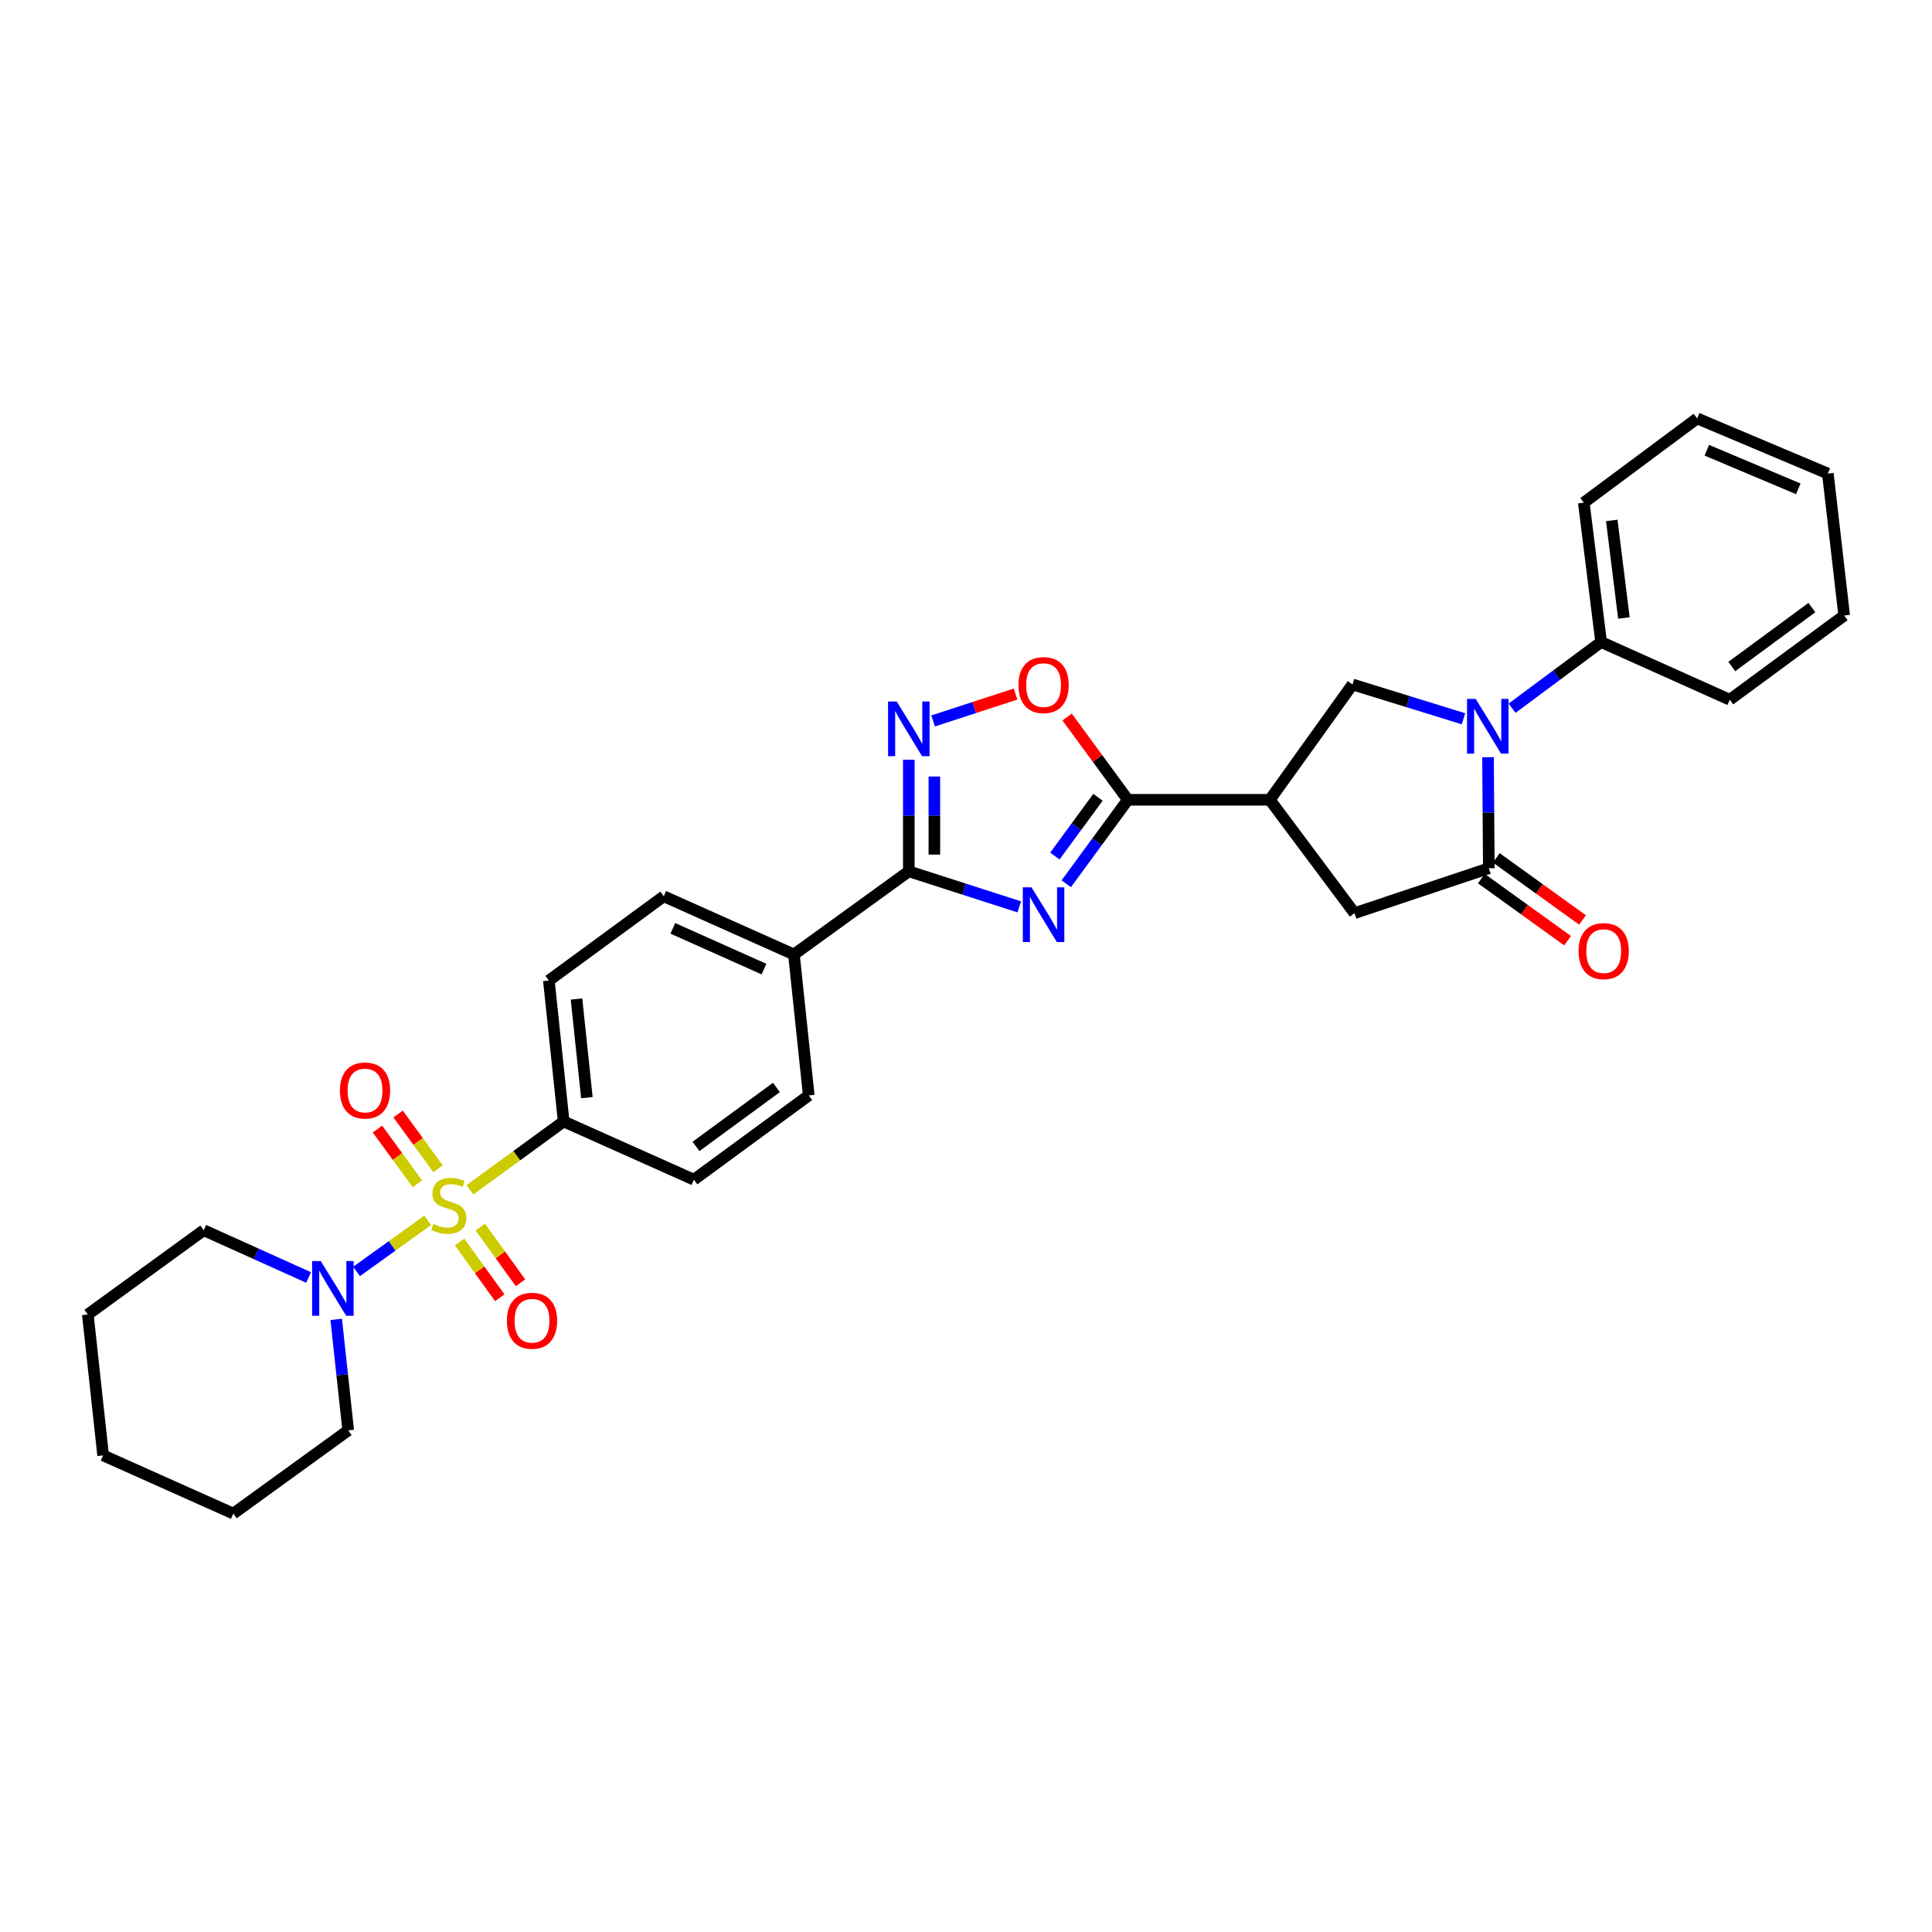 <?xml version='1.0' encoding='iso-8859-1'?>
<svg version='1.1' baseProfile='full'
              xmlns='http://www.w3.org/2000/svg'
                      xmlns:rdkit='http://www.rdkit.org/xml'
                      xmlns:xlink='http://www.w3.org/1999/xlink'
                  xml:space='preserve'
width='1000px' height='1000px' viewBox='0 0 1000 1000'>
<!-- END OF HEADER -->
<rect style='opacity:1.0;fill:#FFFFFF;stroke:none' width='1000' height='1000' x='0' y='0'> </rect>
<path class='bond-7' d='M 221.375,631.663 L 202.96,644.881' style='fill:none;fill-rule:evenodd;stroke:#CCCC00;stroke-width:6px;stroke-linecap:butt;stroke-linejoin:miter;stroke-opacity:1' />
<path class='bond-7' d='M 202.96,644.881 L 184.546,658.098' style='fill:none;fill-rule:evenodd;stroke:#0000FF;stroke-width:6px;stroke-linecap:butt;stroke-linejoin:miter;stroke-opacity:1' />
<path class='bond-11' d='M 243.221,615.858 L 267.489,598.164' style='fill:none;fill-rule:evenodd;stroke:#CCCC00;stroke-width:6px;stroke-linecap:butt;stroke-linejoin:miter;stroke-opacity:1' />
<path class='bond-11' d='M 267.489,598.164 L 291.757,580.469' style='fill:none;fill-rule:evenodd;stroke:#000000;stroke-width:6px;stroke-linecap:butt;stroke-linejoin:miter;stroke-opacity:1' />
<path class='bond-12' d='M 226.727,604.949 L 216.391,590.776' style='fill:none;fill-rule:evenodd;stroke:#CCCC00;stroke-width:6px;stroke-linecap:butt;stroke-linejoin:miter;stroke-opacity:1' />
<path class='bond-12' d='M 216.391,590.776 L 206.056,576.603' style='fill:none;fill-rule:evenodd;stroke:#FF0000;stroke-width:6px;stroke-linecap:butt;stroke-linejoin:miter;stroke-opacity:1' />
<path class='bond-12' d='M 216.037,612.744 L 205.702,598.572' style='fill:none;fill-rule:evenodd;stroke:#CCCC00;stroke-width:6px;stroke-linecap:butt;stroke-linejoin:miter;stroke-opacity:1' />
<path class='bond-12' d='M 205.702,598.572 L 195.366,584.399' style='fill:none;fill-rule:evenodd;stroke:#FF0000;stroke-width:6px;stroke-linecap:butt;stroke-linejoin:miter;stroke-opacity:1' />
<path class='bond-13' d='M 237.857,642.833 L 248.27,657.274' style='fill:none;fill-rule:evenodd;stroke:#CCCC00;stroke-width:6px;stroke-linecap:butt;stroke-linejoin:miter;stroke-opacity:1' />
<path class='bond-13' d='M 248.27,657.274 L 258.683,671.715' style='fill:none;fill-rule:evenodd;stroke:#FF0000;stroke-width:6px;stroke-linecap:butt;stroke-linejoin:miter;stroke-opacity:1' />
<path class='bond-13' d='M 248.588,635.095 L 259.001,649.536' style='fill:none;fill-rule:evenodd;stroke:#CCCC00;stroke-width:6px;stroke-linecap:butt;stroke-linejoin:miter;stroke-opacity:1' />
<path class='bond-13' d='M 259.001,649.536 L 269.415,663.977' style='fill:none;fill-rule:evenodd;stroke:#FF0000;stroke-width:6px;stroke-linecap:butt;stroke-linejoin:miter;stroke-opacity:1' />
<path class='bond-0' d='M 527.582,469.392 L 498.991,460.195' style='fill:none;fill-rule:evenodd;stroke:#0000FF;stroke-width:6px;stroke-linecap:butt;stroke-linejoin:miter;stroke-opacity:1' />
<path class='bond-0' d='M 498.991,460.195 L 470.401,450.997' style='fill:none;fill-rule:evenodd;stroke:#000000;stroke-width:6px;stroke-linecap:butt;stroke-linejoin:miter;stroke-opacity:1' />
<path class='bond-2' d='M 551.89,457.433 L 567.826,435.704' style='fill:none;fill-rule:evenodd;stroke:#0000FF;stroke-width:6px;stroke-linecap:butt;stroke-linejoin:miter;stroke-opacity:1' />
<path class='bond-2' d='M 567.826,435.704 L 583.762,413.974' style='fill:none;fill-rule:evenodd;stroke:#000000;stroke-width:6px;stroke-linecap:butt;stroke-linejoin:miter;stroke-opacity:1' />
<path class='bond-2' d='M 546.002,443.09 L 557.157,427.88' style='fill:none;fill-rule:evenodd;stroke:#0000FF;stroke-width:6px;stroke-linecap:butt;stroke-linejoin:miter;stroke-opacity:1' />
<path class='bond-2' d='M 557.157,427.88 L 568.312,412.669' style='fill:none;fill-rule:evenodd;stroke:#000000;stroke-width:6px;stroke-linecap:butt;stroke-linejoin:miter;stroke-opacity:1' />
<path class='bond-1' d='M 757.5,372.036 L 728.778,363.156' style='fill:none;fill-rule:evenodd;stroke:#0000FF;stroke-width:6px;stroke-linecap:butt;stroke-linejoin:miter;stroke-opacity:1' />
<path class='bond-1' d='M 728.778,363.156 L 700.055,354.277' style='fill:none;fill-rule:evenodd;stroke:#000000;stroke-width:6px;stroke-linecap:butt;stroke-linejoin:miter;stroke-opacity:1' />
<path class='bond-15' d='M 782.64,366.581 L 805.69,349.448' style='fill:none;fill-rule:evenodd;stroke:#0000FF;stroke-width:6px;stroke-linecap:butt;stroke-linejoin:miter;stroke-opacity:1' />
<path class='bond-15' d='M 805.69,349.448 L 828.741,332.315' style='fill:none;fill-rule:evenodd;stroke:#000000;stroke-width:6px;stroke-linecap:butt;stroke-linejoin:miter;stroke-opacity:1' />
<path class='bond-34' d='M 770.191,391.92 L 770.404,420.661' style='fill:none;fill-rule:evenodd;stroke:#0000FF;stroke-width:6px;stroke-linecap:butt;stroke-linejoin:miter;stroke-opacity:1' />
<path class='bond-34' d='M 770.404,420.661 L 770.616,449.402' style='fill:none;fill-rule:evenodd;stroke:#000000;stroke-width:6px;stroke-linecap:butt;stroke-linejoin:miter;stroke-opacity:1' />
<path class='bond-5' d='M 583.762,413.974 L 657.248,413.974' style='fill:none;fill-rule:evenodd;stroke:#000000;stroke-width:6px;stroke-linecap:butt;stroke-linejoin:miter;stroke-opacity:1' />
<path class='bond-33' d='M 583.762,413.974 L 568.047,392.548' style='fill:none;fill-rule:evenodd;stroke:#000000;stroke-width:6px;stroke-linecap:butt;stroke-linejoin:miter;stroke-opacity:1' />
<path class='bond-33' d='M 568.047,392.548 L 552.332,371.123' style='fill:none;fill-rule:evenodd;stroke:#FF0000;stroke-width:6px;stroke-linecap:butt;stroke-linejoin:miter;stroke-opacity:1' />
<path class='bond-3' d='M 470.401,450.997 L 410.939,494.046' style='fill:none;fill-rule:evenodd;stroke:#000000;stroke-width:6px;stroke-linecap:butt;stroke-linejoin:miter;stroke-opacity:1' />
<path class='bond-6' d='M 470.401,450.997 L 470.401,422.13' style='fill:none;fill-rule:evenodd;stroke:#000000;stroke-width:6px;stroke-linecap:butt;stroke-linejoin:miter;stroke-opacity:1' />
<path class='bond-6' d='M 470.401,422.13 L 470.401,393.264' style='fill:none;fill-rule:evenodd;stroke:#0000FF;stroke-width:6px;stroke-linecap:butt;stroke-linejoin:miter;stroke-opacity:1' />
<path class='bond-6' d='M 483.631,442.337 L 483.631,422.13' style='fill:none;fill-rule:evenodd;stroke:#000000;stroke-width:6px;stroke-linecap:butt;stroke-linejoin:miter;stroke-opacity:1' />
<path class='bond-6' d='M 483.631,422.13 L 483.631,401.924' style='fill:none;fill-rule:evenodd;stroke:#0000FF;stroke-width:6px;stroke-linecap:butt;stroke-linejoin:miter;stroke-opacity:1' />
<path class='bond-4' d='M 770.616,449.402 L 701.092,472.658' style='fill:none;fill-rule:evenodd;stroke:#000000;stroke-width:6px;stroke-linecap:butt;stroke-linejoin:miter;stroke-opacity:1' />
<path class='bond-16' d='M 766.751,454.77 L 789.062,470.837' style='fill:none;fill-rule:evenodd;stroke:#000000;stroke-width:6px;stroke-linecap:butt;stroke-linejoin:miter;stroke-opacity:1' />
<path class='bond-16' d='M 789.062,470.837 L 811.374,486.904' style='fill:none;fill-rule:evenodd;stroke:#FF0000;stroke-width:6px;stroke-linecap:butt;stroke-linejoin:miter;stroke-opacity:1' />
<path class='bond-16' d='M 774.482,444.034 L 796.794,460.101' style='fill:none;fill-rule:evenodd;stroke:#000000;stroke-width:6px;stroke-linecap:butt;stroke-linejoin:miter;stroke-opacity:1' />
<path class='bond-16' d='M 796.794,460.101 L 819.105,476.168' style='fill:none;fill-rule:evenodd;stroke:#FF0000;stroke-width:6px;stroke-linecap:butt;stroke-linejoin:miter;stroke-opacity:1' />
<path class='bond-8' d='M 657.248,413.974 L 700.055,354.277' style='fill:none;fill-rule:evenodd;stroke:#000000;stroke-width:6px;stroke-linecap:butt;stroke-linejoin:miter;stroke-opacity:1' />
<path class='bond-10' d='M 657.248,413.974 L 701.092,472.658' style='fill:none;fill-rule:evenodd;stroke:#000000;stroke-width:6px;stroke-linecap:butt;stroke-linejoin:miter;stroke-opacity:1' />
<path class='bond-9' d='M 482.975,373.161 L 504.313,366.204' style='fill:none;fill-rule:evenodd;stroke:#0000FF;stroke-width:6px;stroke-linecap:butt;stroke-linejoin:miter;stroke-opacity:1' />
<path class='bond-9' d='M 504.313,366.204 L 525.65,359.248' style='fill:none;fill-rule:evenodd;stroke:#FF0000;stroke-width:6px;stroke-linecap:butt;stroke-linejoin:miter;stroke-opacity:1' />
<path class='bond-21' d='M 159.722,661.224 L 132.588,648.994' style='fill:none;fill-rule:evenodd;stroke:#0000FF;stroke-width:6px;stroke-linecap:butt;stroke-linejoin:miter;stroke-opacity:1' />
<path class='bond-21' d='M 132.588,648.994 L 105.453,636.763' style='fill:none;fill-rule:evenodd;stroke:#000000;stroke-width:6px;stroke-linecap:butt;stroke-linejoin:miter;stroke-opacity:1' />
<path class='bond-22' d='M 174.023,682.899 L 177.125,711.635' style='fill:none;fill-rule:evenodd;stroke:#0000FF;stroke-width:6px;stroke-linecap:butt;stroke-linejoin:miter;stroke-opacity:1' />
<path class='bond-22' d='M 177.125,711.635 L 180.226,740.371' style='fill:none;fill-rule:evenodd;stroke:#000000;stroke-width:6px;stroke-linecap:butt;stroke-linejoin:miter;stroke-opacity:1' />
<path class='bond-17' d='M 291.757,580.469 L 284.091,507.527' style='fill:none;fill-rule:evenodd;stroke:#000000;stroke-width:6px;stroke-linecap:butt;stroke-linejoin:miter;stroke-opacity:1' />
<path class='bond-17' d='M 303.765,568.145 L 298.398,517.085' style='fill:none;fill-rule:evenodd;stroke:#000000;stroke-width:6px;stroke-linecap:butt;stroke-linejoin:miter;stroke-opacity:1' />
<path class='bond-18' d='M 291.757,580.469 L 359.15,610.597' style='fill:none;fill-rule:evenodd;stroke:#000000;stroke-width:6px;stroke-linecap:butt;stroke-linejoin:miter;stroke-opacity:1' />
<path class='bond-14' d='M 410.939,494.046 L 418.605,566.989' style='fill:none;fill-rule:evenodd;stroke:#000000;stroke-width:6px;stroke-linecap:butt;stroke-linejoin:miter;stroke-opacity:1' />
<path class='bond-31' d='M 410.939,494.046 L 343.553,463.918' style='fill:none;fill-rule:evenodd;stroke:#000000;stroke-width:6px;stroke-linecap:butt;stroke-linejoin:miter;stroke-opacity:1' />
<path class='bond-31' d='M 395.431,501.605 L 348.261,480.516' style='fill:none;fill-rule:evenodd;stroke:#000000;stroke-width:6px;stroke-linecap:butt;stroke-linejoin:miter;stroke-opacity:1' />
<path class='bond-23' d='M 828.741,332.315 L 819.774,260.181' style='fill:none;fill-rule:evenodd;stroke:#000000;stroke-width:6px;stroke-linecap:butt;stroke-linejoin:miter;stroke-opacity:1' />
<path class='bond-23' d='M 840.525,319.862 L 834.248,269.369' style='fill:none;fill-rule:evenodd;stroke:#000000;stroke-width:6px;stroke-linecap:butt;stroke-linejoin:miter;stroke-opacity:1' />
<path class='bond-24' d='M 828.741,332.315 L 895.34,362.185' style='fill:none;fill-rule:evenodd;stroke:#000000;stroke-width:6px;stroke-linecap:butt;stroke-linejoin:miter;stroke-opacity:1' />
<path class='bond-19' d='M 284.091,507.527 L 343.553,463.918' style='fill:none;fill-rule:evenodd;stroke:#000000;stroke-width:6px;stroke-linecap:butt;stroke-linejoin:miter;stroke-opacity:1' />
<path class='bond-20' d='M 359.15,610.597 L 418.605,566.989' style='fill:none;fill-rule:evenodd;stroke:#000000;stroke-width:6px;stroke-linecap:butt;stroke-linejoin:miter;stroke-opacity:1' />
<path class='bond-20' d='M 360.243,593.388 L 401.862,562.862' style='fill:none;fill-rule:evenodd;stroke:#000000;stroke-width:6px;stroke-linecap:butt;stroke-linejoin:miter;stroke-opacity:1' />
<path class='bond-25' d='M 105.453,636.763 L 45.455,680.372' style='fill:none;fill-rule:evenodd;stroke:#000000;stroke-width:6px;stroke-linecap:butt;stroke-linejoin:miter;stroke-opacity:1' />
<path class='bond-26' d='M 180.226,740.371 L 120.764,783.428' style='fill:none;fill-rule:evenodd;stroke:#000000;stroke-width:6px;stroke-linecap:butt;stroke-linejoin:miter;stroke-opacity:1' />
<path class='bond-27' d='M 819.774,260.181 L 878.442,216.572' style='fill:none;fill-rule:evenodd;stroke:#000000;stroke-width:6px;stroke-linecap:butt;stroke-linejoin:miter;stroke-opacity:1' />
<path class='bond-28' d='M 895.34,362.185 L 954.545,318.592' style='fill:none;fill-rule:evenodd;stroke:#000000;stroke-width:6px;stroke-linecap:butt;stroke-linejoin:miter;stroke-opacity:1' />
<path class='bond-28' d='M 896.377,344.993 L 937.82,314.477' style='fill:none;fill-rule:evenodd;stroke:#000000;stroke-width:6px;stroke-linecap:butt;stroke-linejoin:miter;stroke-opacity:1' />
<path class='bond-32' d='M 45.455,680.372 L 53.378,753.299' style='fill:none;fill-rule:evenodd;stroke:#000000;stroke-width:6px;stroke-linecap:butt;stroke-linejoin:miter;stroke-opacity:1' />
<path class='bond-29' d='M 120.764,783.428 L 53.378,753.299' style='fill:none;fill-rule:evenodd;stroke:#000000;stroke-width:6px;stroke-linecap:butt;stroke-linejoin:miter;stroke-opacity:1' />
<path class='bond-35' d='M 878.442,216.572 L 946.085,245.113' style='fill:none;fill-rule:evenodd;stroke:#000000;stroke-width:6px;stroke-linecap:butt;stroke-linejoin:miter;stroke-opacity:1' />
<path class='bond-35' d='M 883.446,233.043 L 930.796,253.021' style='fill:none;fill-rule:evenodd;stroke:#000000;stroke-width:6px;stroke-linecap:butt;stroke-linejoin:miter;stroke-opacity:1' />
<path class='bond-30' d='M 954.545,318.592 L 946.085,245.113' style='fill:none;fill-rule:evenodd;stroke:#000000;stroke-width:6px;stroke-linecap:butt;stroke-linejoin:miter;stroke-opacity:1' />
<path  class='atom-0' d='M 224.302 633.54
Q 224.622 633.66, 225.942 634.22
Q 227.262 634.78, 228.702 635.14
Q 230.182 635.46, 231.622 635.46
Q 234.302 635.46, 235.862 634.18
Q 237.422 632.86, 237.422 630.58
Q 237.422 629.02, 236.622 628.06
Q 235.862 627.1, 234.662 626.58
Q 233.462 626.06, 231.462 625.46
Q 228.942 624.7, 227.422 623.98
Q 225.942 623.26, 224.862 621.74
Q 223.822 620.22, 223.822 617.66
Q 223.822 614.1, 226.222 611.9
Q 228.662 609.7, 233.462 609.7
Q 236.742 609.7, 240.462 611.26
L 239.542 614.34
Q 236.142 612.94, 233.582 612.94
Q 230.822 612.94, 229.302 614.1
Q 227.782 615.22, 227.822 617.18
Q 227.822 618.7, 228.582 619.62
Q 229.382 620.54, 230.502 621.06
Q 231.662 621.58, 233.582 622.18
Q 236.142 622.98, 237.662 623.78
Q 239.182 624.58, 240.262 626.22
Q 241.382 627.82, 241.382 630.58
Q 241.382 634.5, 238.742 636.62
Q 236.142 638.7, 231.782 638.7
Q 229.262 638.7, 227.342 638.14
Q 225.462 637.62, 223.222 636.7
L 224.302 633.54
' fill='#CCCC00'/>
<path  class='atom-1' d='M 533.894 459.277
L 543.174 474.277
Q 544.094 475.757, 545.574 478.437
Q 547.054 481.117, 547.134 481.277
L 547.134 459.277
L 550.894 459.277
L 550.894 487.597
L 547.014 487.597
L 537.054 471.197
Q 535.894 469.277, 534.654 467.077
Q 533.454 464.877, 533.094 464.197
L 533.094 487.597
L 529.414 487.597
L 529.414 459.277
L 533.894 459.277
' fill='#0000FF'/>
<path  class='atom-2' d='M 763.812 361.763
L 773.092 376.763
Q 774.012 378.243, 775.492 380.923
Q 776.972 383.603, 777.052 383.763
L 777.052 361.763
L 780.812 361.763
L 780.812 390.083
L 776.932 390.083
L 766.972 373.683
Q 765.812 371.763, 764.572 369.563
Q 763.372 367.363, 763.012 366.683
L 763.012 390.083
L 759.332 390.083
L 759.332 361.763
L 763.812 361.763
' fill='#0000FF'/>
<path  class='atom-7' d='M 464.141 363.101
L 473.421 378.101
Q 474.341 379.581, 475.821 382.261
Q 477.301 384.941, 477.381 385.101
L 477.381 363.101
L 481.141 363.101
L 481.141 391.421
L 477.261 391.421
L 467.301 375.021
Q 466.141 373.101, 464.901 370.901
Q 463.701 368.701, 463.341 368.021
L 463.341 391.421
L 459.661 391.421
L 459.661 363.101
L 464.141 363.101
' fill='#0000FF'/>
<path  class='atom-8' d='M 166.035 652.732
L 175.315 667.732
Q 176.235 669.212, 177.715 671.892
Q 179.195 674.572, 179.275 674.732
L 179.275 652.732
L 183.035 652.732
L 183.035 681.052
L 179.155 681.052
L 169.195 664.652
Q 168.035 662.732, 166.795 660.532
Q 165.595 658.332, 165.235 657.652
L 165.235 681.052
L 161.555 681.052
L 161.555 652.732
L 166.035 652.732
' fill='#0000FF'/>
<path  class='atom-10' d='M 527.154 354.599
Q 527.154 347.799, 530.514 343.999
Q 533.874 340.199, 540.154 340.199
Q 546.434 340.199, 549.794 343.999
Q 553.154 347.799, 553.154 354.599
Q 553.154 361.479, 549.754 365.399
Q 546.354 369.279, 540.154 369.279
Q 533.914 369.279, 530.514 365.399
Q 527.154 361.519, 527.154 354.599
M 540.154 366.079
Q 544.474 366.079, 546.794 363.199
Q 549.154 360.279, 549.154 354.599
Q 549.154 349.039, 546.794 346.239
Q 544.474 343.399, 540.154 343.399
Q 535.834 343.399, 533.474 346.199
Q 531.154 348.999, 531.154 354.599
Q 531.154 360.319, 533.474 363.199
Q 535.834 366.079, 540.154 366.079
' fill='#FF0000'/>
<path  class='atom-13' d='M 175.943 564.445
Q 175.943 557.645, 179.303 553.845
Q 182.663 550.045, 188.943 550.045
Q 195.223 550.045, 198.583 553.845
Q 201.943 557.645, 201.943 564.445
Q 201.943 571.325, 198.543 575.245
Q 195.143 579.125, 188.943 579.125
Q 182.703 579.125, 179.303 575.245
Q 175.943 571.365, 175.943 564.445
M 188.943 575.925
Q 193.263 575.925, 195.583 573.045
Q 197.943 570.125, 197.943 564.445
Q 197.943 558.885, 195.583 556.085
Q 193.263 553.245, 188.943 553.245
Q 184.623 553.245, 182.263 556.045
Q 179.943 558.845, 179.943 564.445
Q 179.943 570.165, 182.263 573.045
Q 184.623 575.925, 188.943 575.925
' fill='#FF0000'/>
<path  class='atom-14' d='M 262.366 683.62
Q 262.366 676.82, 265.726 673.02
Q 269.086 669.22, 275.366 669.22
Q 281.646 669.22, 285.006 673.02
Q 288.366 676.82, 288.366 683.62
Q 288.366 690.5, 284.966 694.42
Q 281.566 698.3, 275.366 698.3
Q 269.126 698.3, 265.726 694.42
Q 262.366 690.54, 262.366 683.62
M 275.366 695.1
Q 279.686 695.1, 282.006 692.22
Q 284.366 689.3, 284.366 683.62
Q 284.366 678.06, 282.006 675.26
Q 279.686 672.42, 275.366 672.42
Q 271.046 672.42, 268.686 675.22
Q 266.366 678.02, 266.366 683.62
Q 266.366 689.34, 268.686 692.22
Q 271.046 695.1, 275.366 695.1
' fill='#FF0000'/>
<path  class='atom-17' d='M 817.071 492.296
Q 817.071 485.496, 820.431 481.696
Q 823.791 477.896, 830.071 477.896
Q 836.351 477.896, 839.711 481.696
Q 843.071 485.496, 843.071 492.296
Q 843.071 499.176, 839.671 503.096
Q 836.271 506.976, 830.071 506.976
Q 823.831 506.976, 820.431 503.096
Q 817.071 499.216, 817.071 492.296
M 830.071 503.776
Q 834.391 503.776, 836.711 500.896
Q 839.071 497.976, 839.071 492.296
Q 839.071 486.736, 836.711 483.936
Q 834.391 481.096, 830.071 481.096
Q 825.751 481.096, 823.391 483.896
Q 821.071 486.696, 821.071 492.296
Q 821.071 498.016, 823.391 500.896
Q 825.751 503.776, 830.071 503.776
' fill='#FF0000'/>
</svg>
